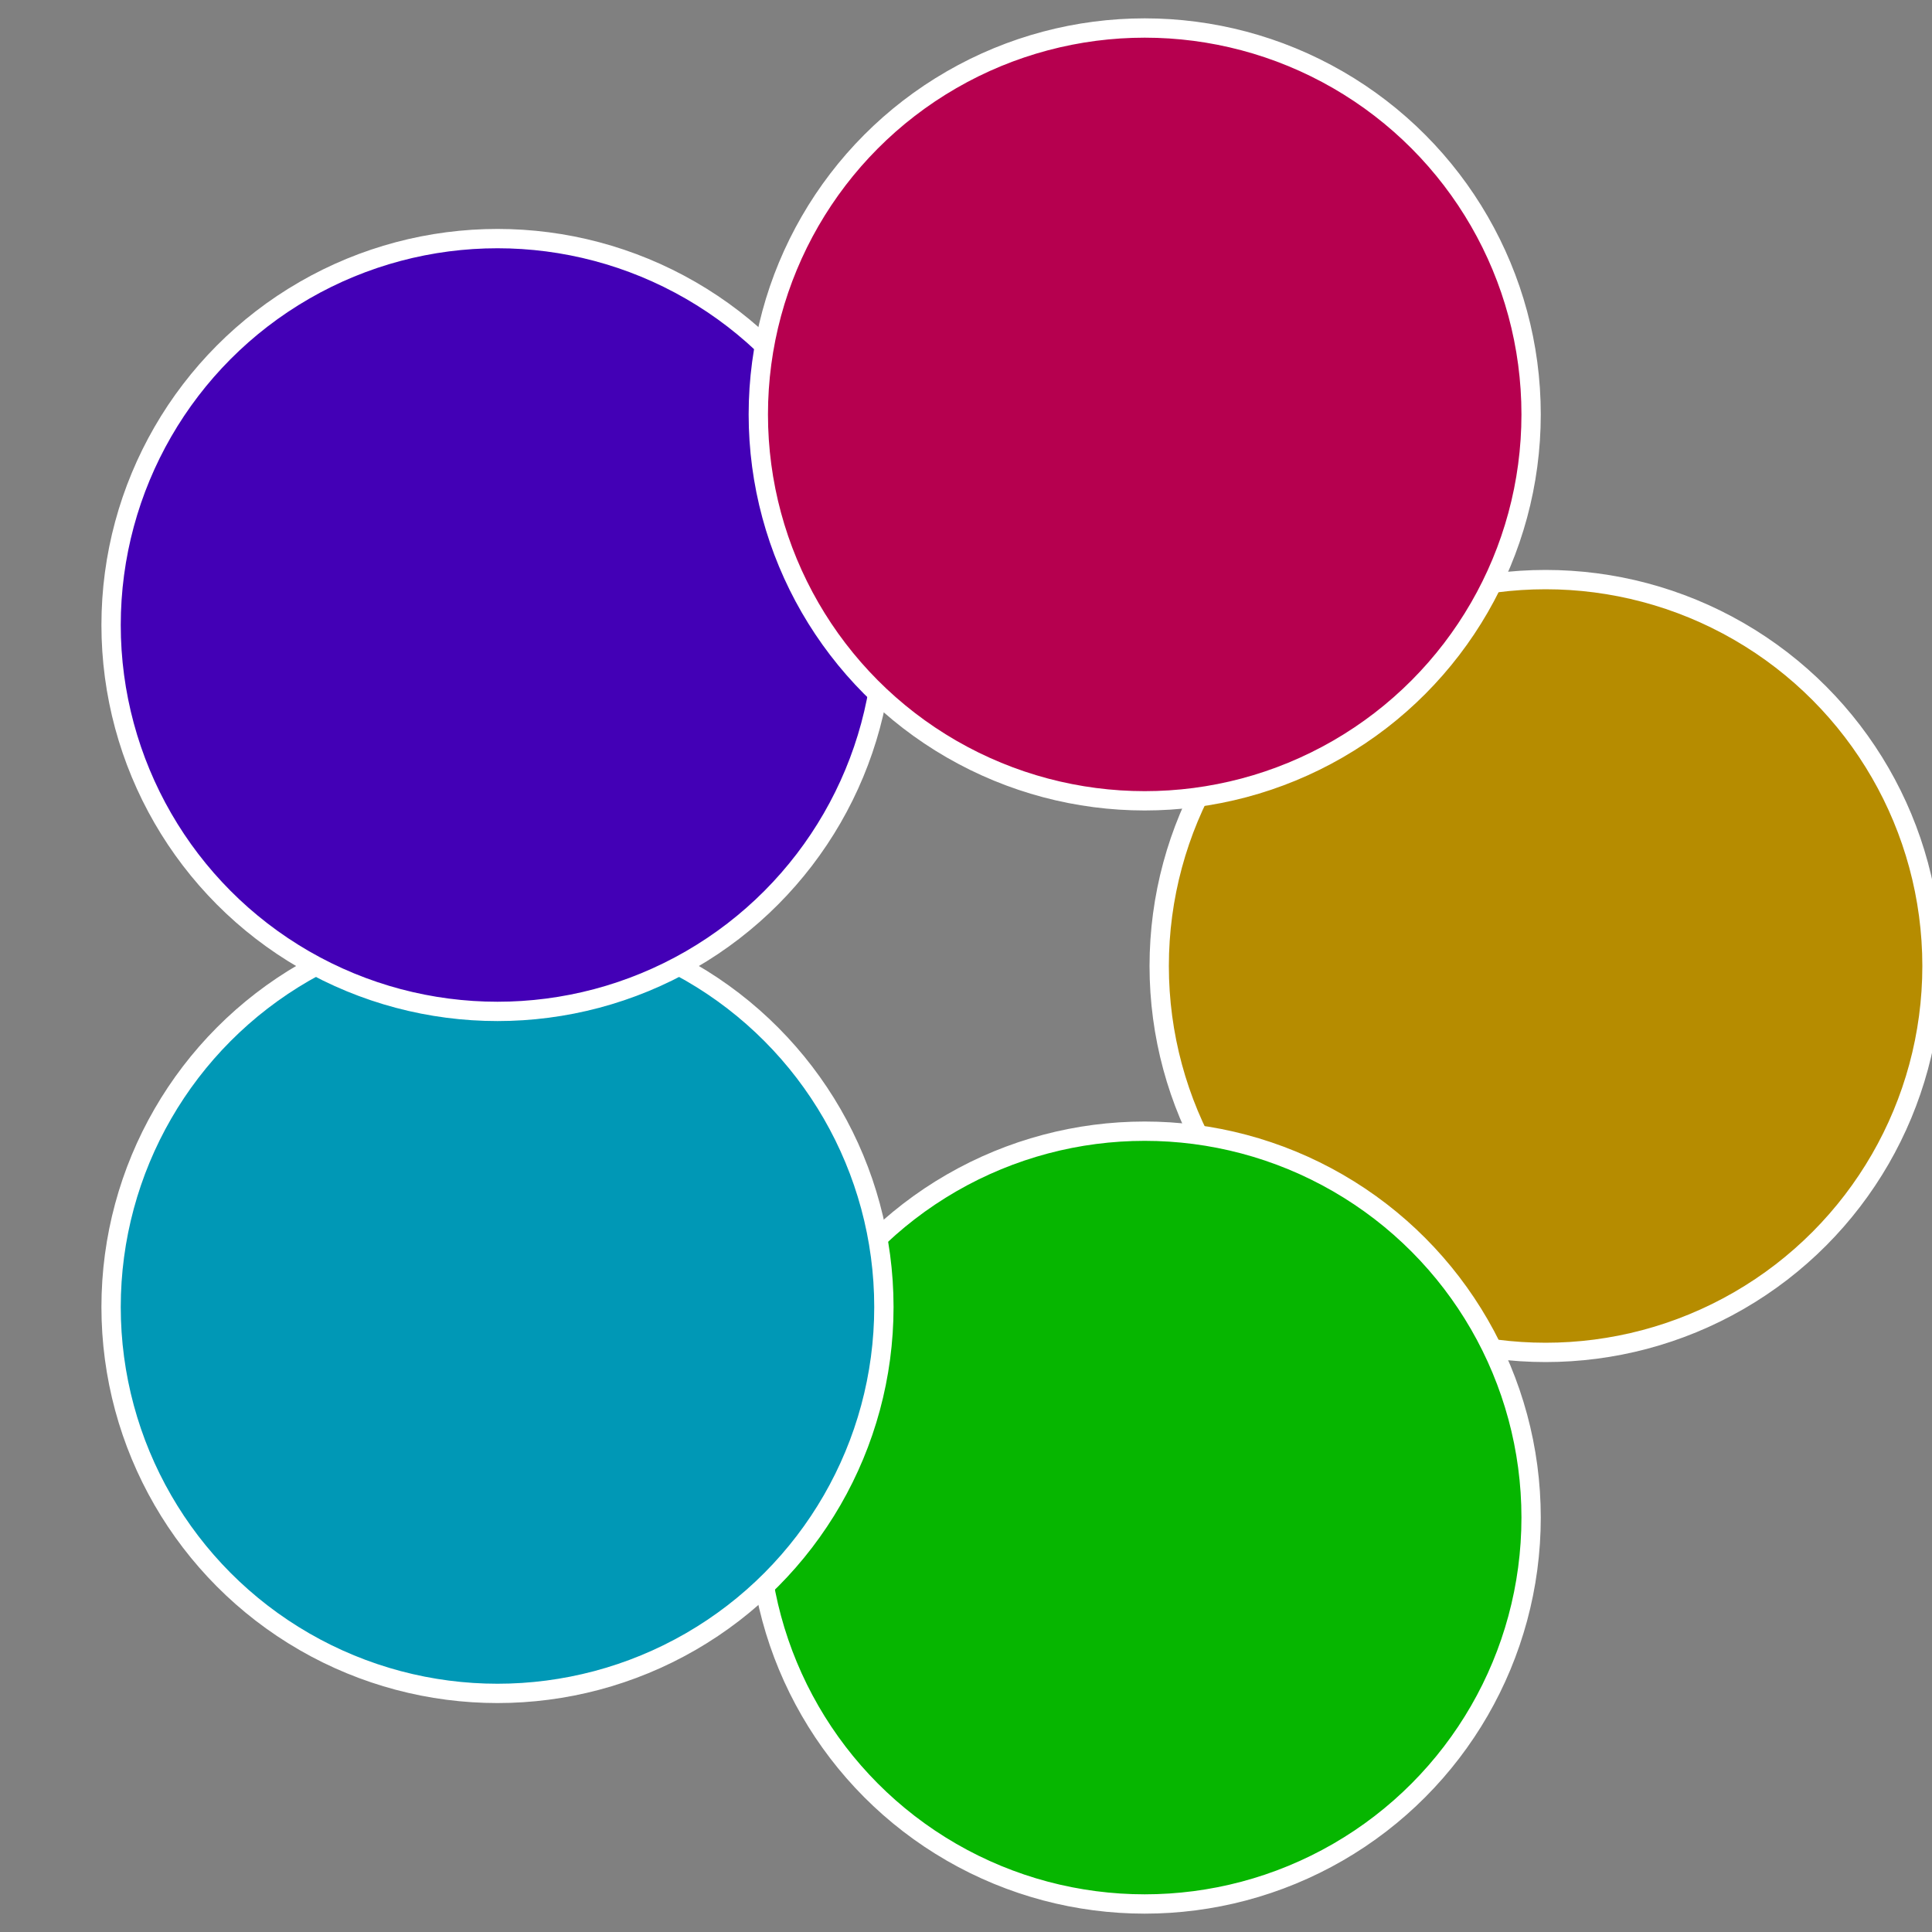 <?xml version="1.0" standalone="no"?>
<svg width="500" height="500" viewBox="-1 -1 2 2" xmlns="http://www.w3.org/2000/svg">
 
                <rect x="-1" y="-1" width="2" height="2" fill="#808080" stroke="none"/>
 
                <circle cx="0.6" cy="0" r="0.4" fill="#b68c00" stroke="#fff" stroke-width="1%" />
             
                <circle cx="0.185" cy="0.571" r="0.4" fill="#06b600" stroke="#fff" stroke-width="1%" />
             
                <circle cx="-0.485" cy="0.353" r="0.4" fill="#0098b6" stroke="#fff" stroke-width="1%" />
             
                <circle cx="-0.485" cy="-0.353" r="0.4" fill="#4300b6" stroke="#fff" stroke-width="1%" />
             
                <circle cx="0.185" cy="-0.571" r="0.4" fill="#b6004f" stroke="#fff" stroke-width="1%" />
            </svg>
